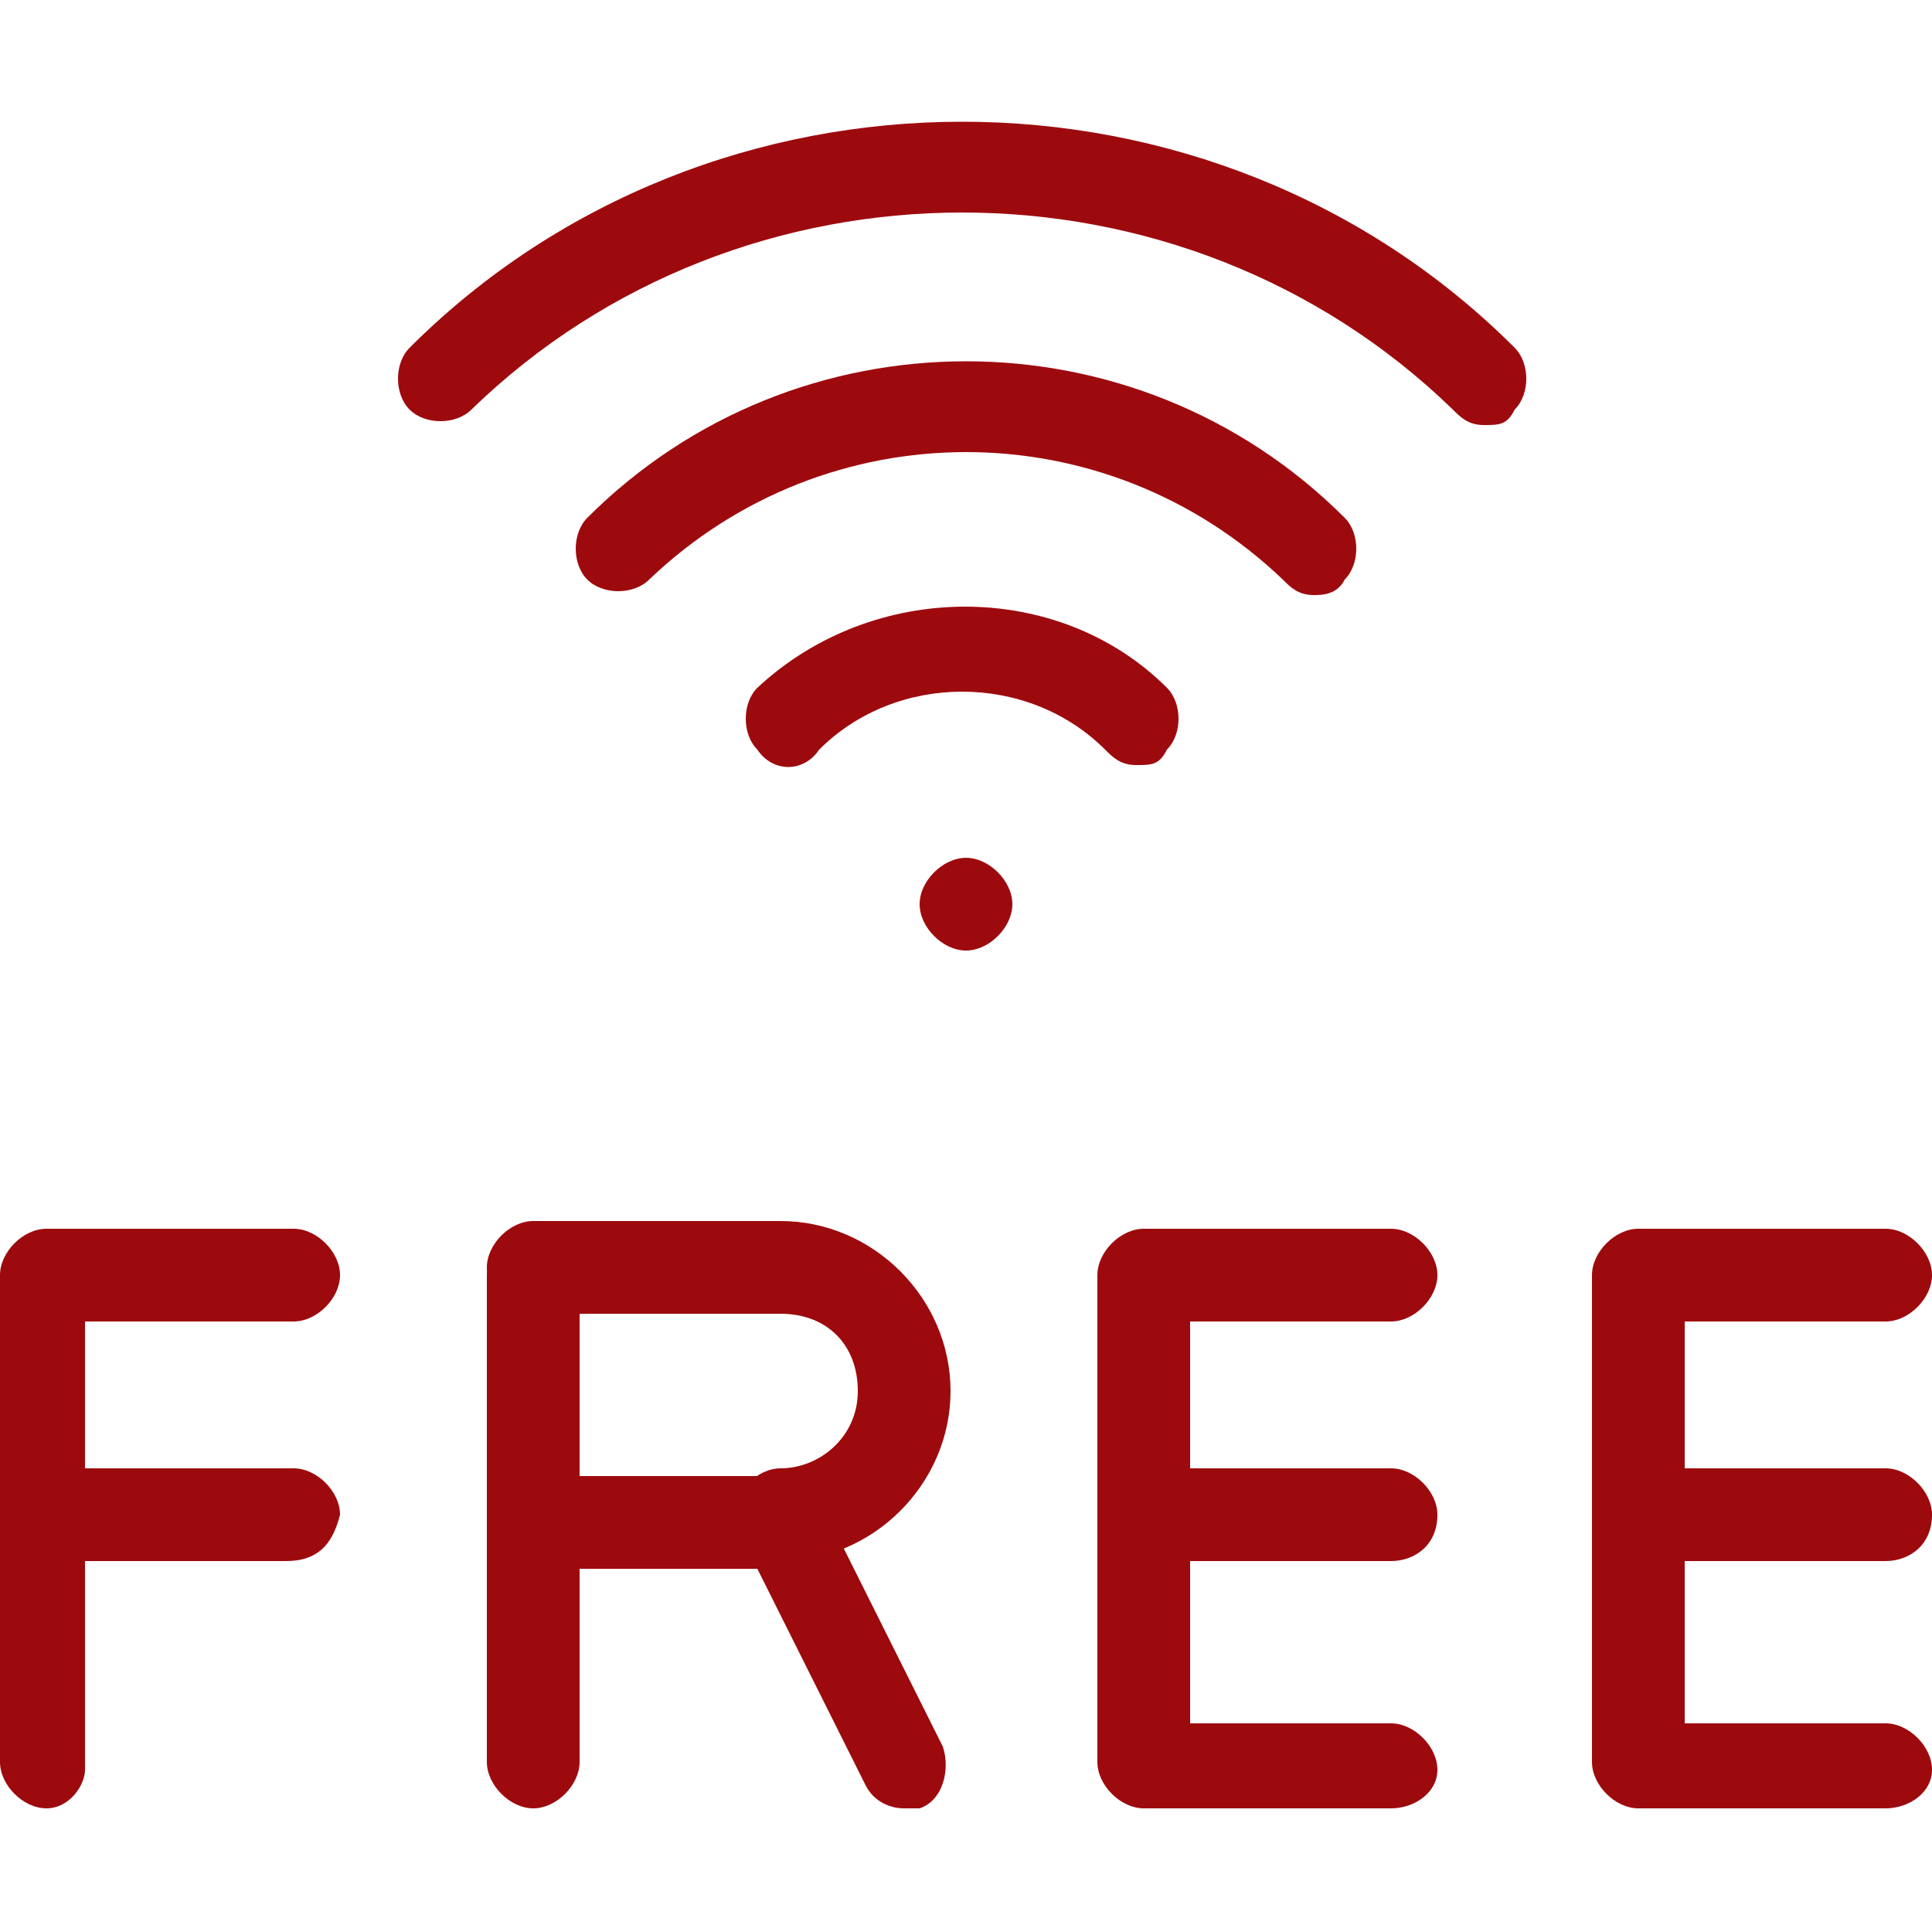 <?xml version="1.0" encoding="utf-8"?>
<!-- Generator: Adobe Illustrator 26.0.2, SVG Export Plug-In . SVG Version: 6.00 Build 0)  -->
<svg version="1.1" id="Layer_1" xmlns="http://www.w3.org/2000/svg" xmlns:xlink="http://www.w3.org/1999/xlink" x="0px" y="0px"
	 viewBox="0 0 25 25" style="enable-background:new 0 0 25 25;" xml:space="preserve">
<style type="text/css">
	.st0{fill:#9D0A0E;}
</style>
<g>
	<g>
		<path class="st0" d="M14.7,9.9c-0.2,0-0.3-0.1-0.4-0.2c-1-1-2.7-1-3.7,0C10.4,10,10,10,9.8,9.7c-0.2-0.2-0.2-0.6,0-0.8
			c1.5-1.4,3.9-1.4,5.3,0c0.2,0.2,0.2,0.6,0,0.8C15,9.9,14.9,9.9,14.7,9.9z"/>
	</g>
	<g>
		<path class="st0" d="M17,7.7c-0.2,0-0.3-0.1-0.4-0.2c-2.3-2.2-5.9-2.2-8.2,0c-0.2,0.2-0.6,0.2-0.8,0c-0.2-0.2-0.2-0.6,0-0.8
			c2.7-2.7,7.1-2.7,9.8,0c0.2,0.2,0.2,0.6,0,0.8C17.3,7.7,17.1,7.7,17,7.7z"/>
	</g>
	<g>
		<path class="st0" d="M19.2,5.5c-0.2,0-0.3-0.1-0.4-0.2c-3.5-3.4-9.2-3.4-12.7,0c-0.2,0.2-0.6,0.2-0.8,0c-0.2-0.2-0.2-0.6,0-0.8
			c3.9-3.9,10.4-3.9,14.3,0c0.2,0.2,0.2,0.6,0,0.8C19.5,5.5,19.4,5.5,19.2,5.5z"/>
	</g>
	<g>
		<path class="st0" d="M12.5,12.3L12.5,12.3c-0.3,0-0.6-0.3-0.6-0.6c0-0.3,0.3-0.6,0.6-0.6h0c0.3,0,0.6,0.3,0.6,0.6
			C13.1,12,12.8,12.3,12.5,12.3z"/>
	</g>
	<g>
		<path class="st0" d="M0.6,23.4c-0.3,0-0.6-0.3-0.6-0.6v-6.3c0-0.3,0.3-0.6,0.6-0.6h3.2c0.3,0,0.6,0.3,0.6,0.6
			c0,0.3-0.3,0.6-0.6,0.6H1.1v5.8C1.1,23.1,0.9,23.4,0.6,23.4z"/>
	</g>
	<g>
		<path class="st0" d="M3.7,20.2H0.6C0.2,20.2,0,20,0,19.6C0,19.3,0.2,19,0.6,19h3.2c0.3,0,0.6,0.3,0.6,0.6
			C4.3,20,4.1,20.2,3.7,20.2z"/>
	</g>
	<g>
		<path class="st0" d="M6.9,23.4c-0.3,0-0.6-0.3-0.6-0.6v-6.3c0-0.3,0.3-0.6,0.6-0.6c0.3,0,0.6,0.3,0.6,0.6v6.3
			C7.5,23.1,7.2,23.4,6.9,23.4z"/>
	</g>
	<g>
		<path class="st0" d="M10.1,20.2c-0.3,0-0.6-0.3-0.6-0.6c0-0.3,0.3-0.6,0.6-0.6c0.5,0,1-0.4,1-1s-0.4-1-1-1H6.9
			c-0.3,0-0.6-0.3-0.6-0.6c0-0.3,0.3-0.6,0.6-0.6h3.2c1.2,0,2.2,1,2.2,2.2S11.3,20.2,10.1,20.2z"/>
	</g>
	<g>
		<path class="st0" d="M11.7,23.4c-0.2,0-0.4-0.1-0.5-0.3l-1.4-2.8H6.9c-0.3,0-0.6-0.3-0.6-0.6c0-0.3,0.3-0.6,0.6-0.6h3.2
			c0.2,0,0.4,0.1,0.5,0.3l1.6,3.2c0.1,0.3,0,0.7-0.3,0.8C11.8,23.4,11.8,23.4,11.7,23.4z"/>
	</g>
	<g>
		<path class="st0" d="M18,23.4h-3.2c-0.3,0-0.6-0.3-0.6-0.6v-6.3c0-0.3,0.3-0.6,0.6-0.6H18c0.3,0,0.6,0.3,0.6,0.6
			c0,0.3-0.3,0.6-0.6,0.6h-2.6v5.2H18c0.3,0,0.6,0.3,0.6,0.6S18.3,23.4,18,23.4z"/>
	</g>
	<g>
		<path class="st0" d="M18,20.2h-3.2c-0.3,0-0.6-0.3-0.6-0.6c0-0.3,0.3-0.6,0.6-0.6H18c0.3,0,0.6,0.3,0.6,0.6
			C18.6,20,18.3,20.2,18,20.2z"/>
	</g>
	<g>
		<path class="st0" d="M24.4,23.4h-3.2c-0.3,0-0.6-0.3-0.6-0.6v-6.3c0-0.3,0.3-0.6,0.6-0.6h3.2c0.3,0,0.6,0.3,0.6,0.6
			c0,0.3-0.3,0.6-0.6,0.6h-2.6v5.2h2.6c0.3,0,0.6,0.3,0.6,0.6S24.7,23.4,24.4,23.4z"/>
	</g>
	<g>
		<path class="st0" d="M24.4,20.2h-3.2c-0.3,0-0.6-0.3-0.6-0.6c0-0.3,0.3-0.6,0.6-0.6h3.2c0.3,0,0.6,0.3,0.6,0.6
			C25,20,24.7,20.2,24.4,20.2z"/>
	</g>
</g>
</svg>
